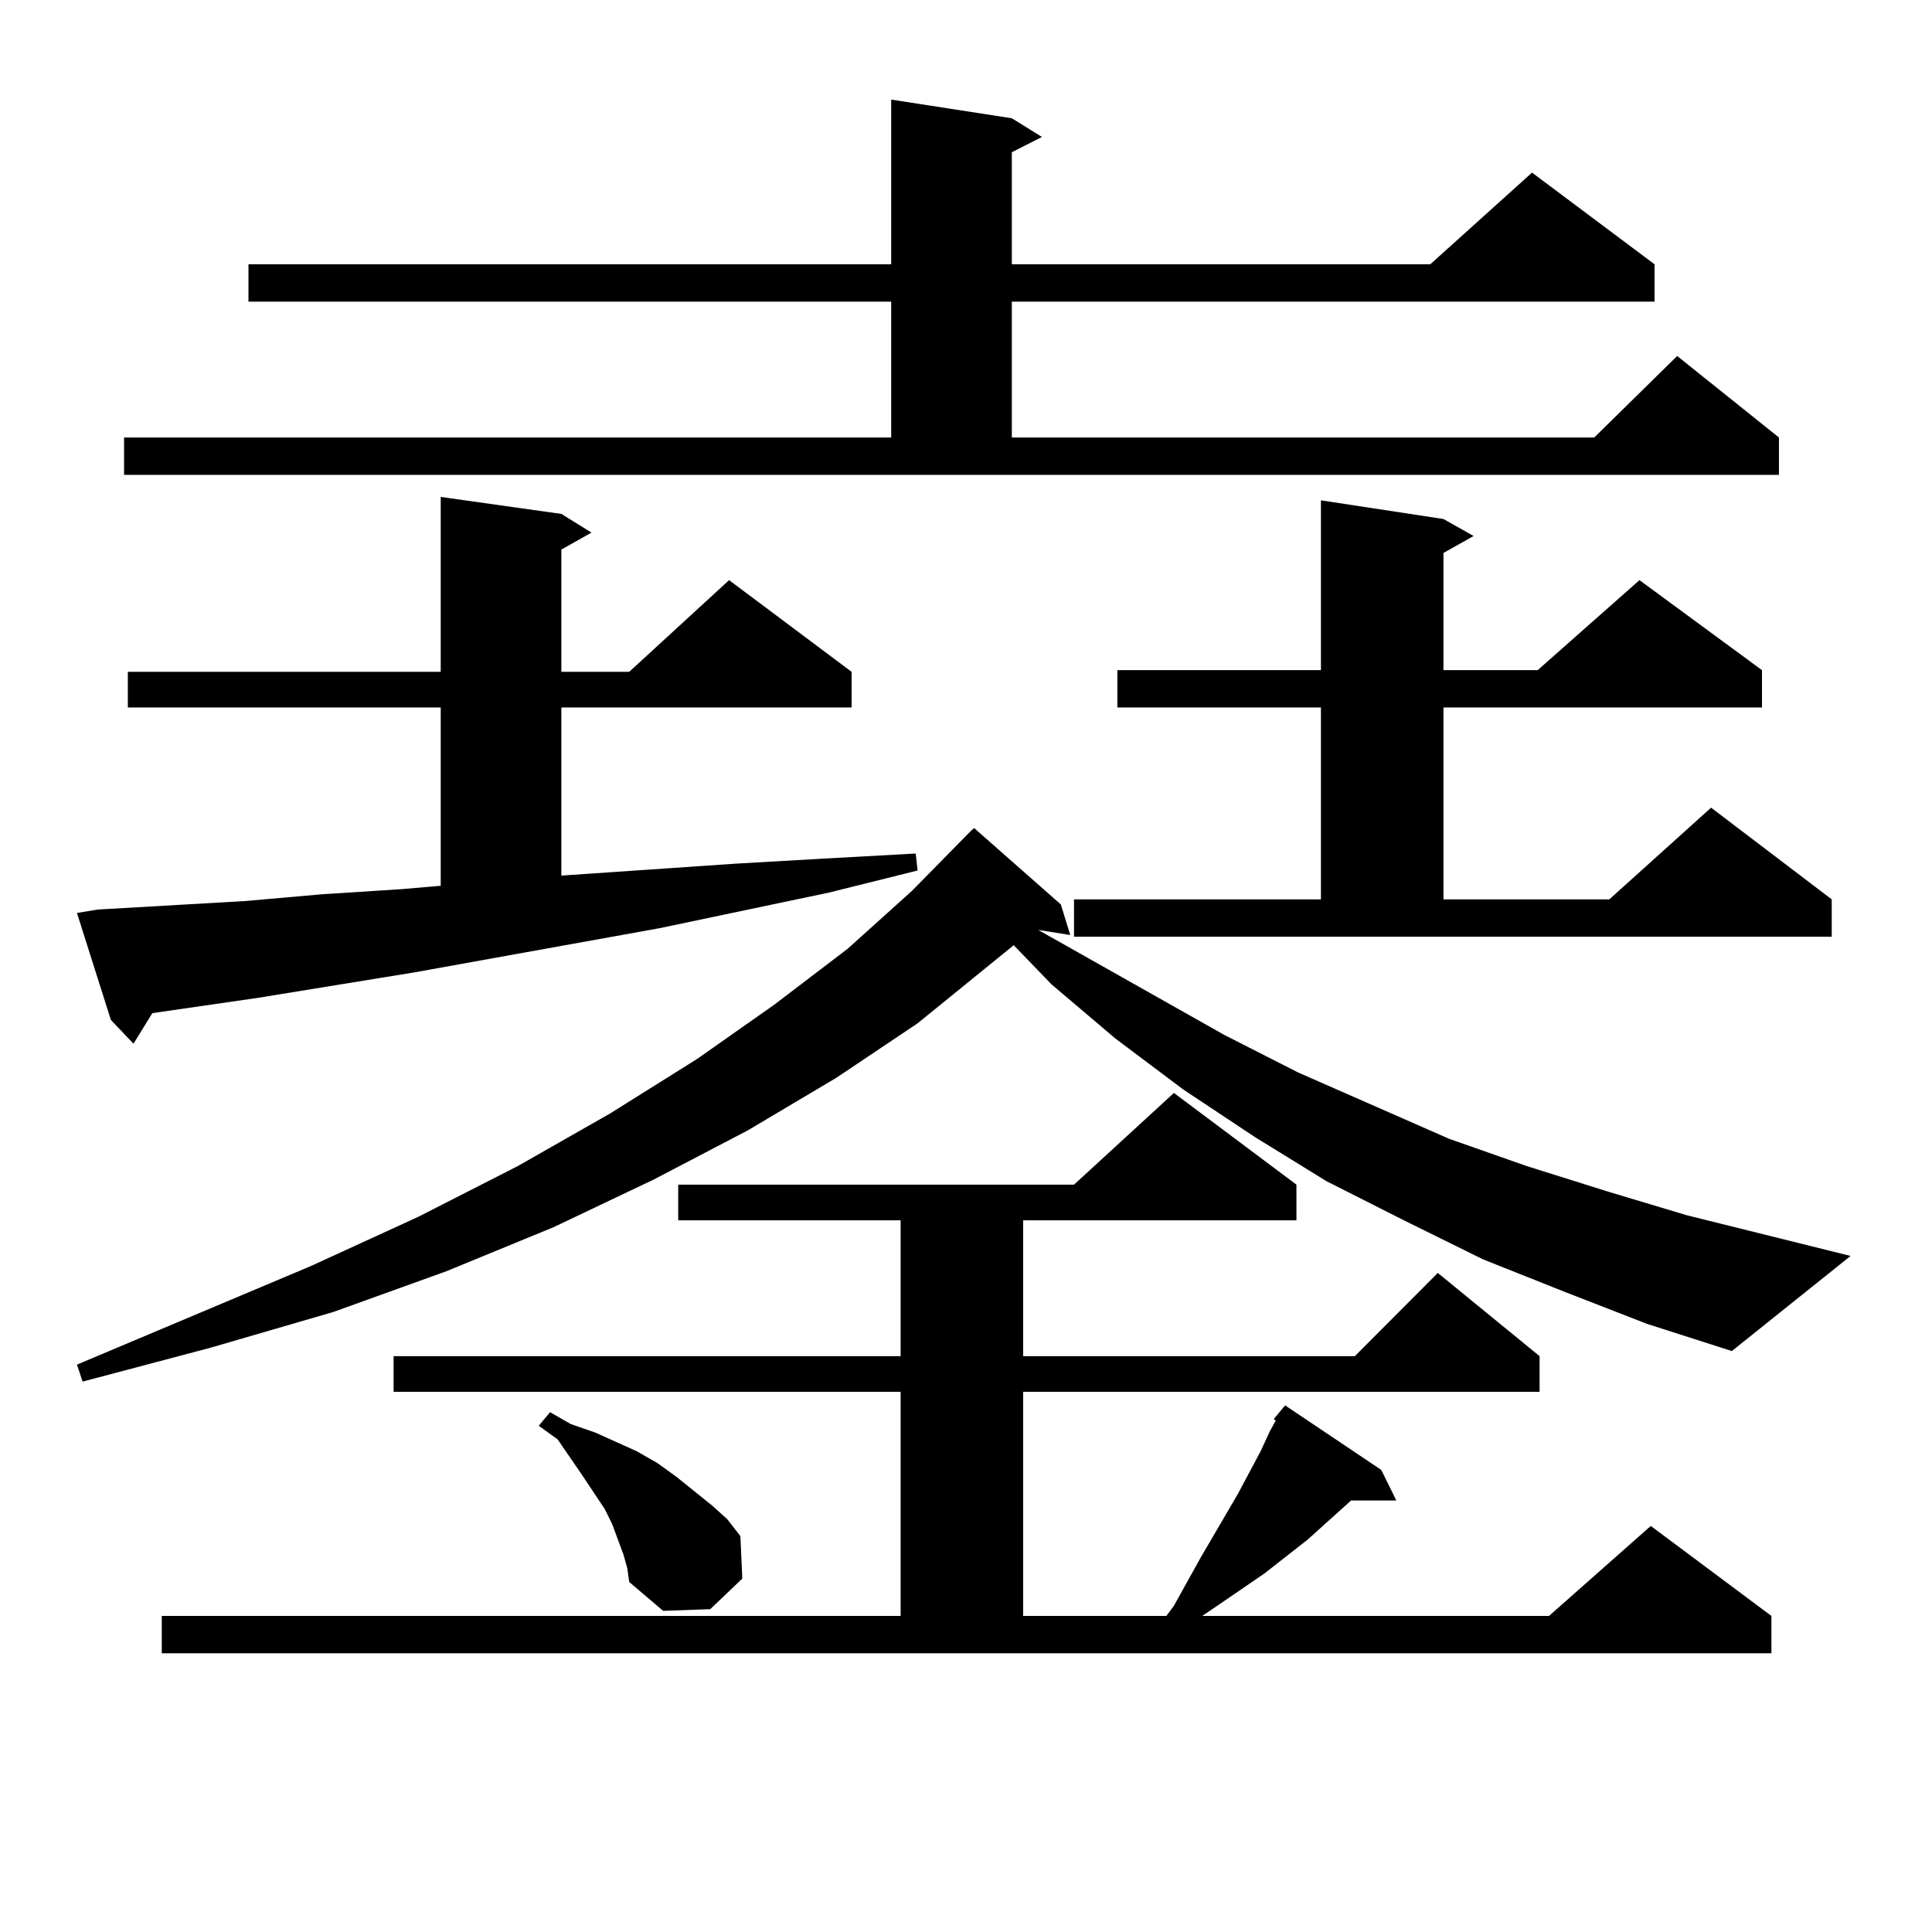 <?xml version="1.0" encoding="utf-8"?>
<!-- Generator: Adobe Illustrator 16.0.0, SVG Export Plug-In . SVG Version: 6.00 Build 0)  -->
<!DOCTYPE svg PUBLIC "-//W3C//DTD SVG 1.1//EN" "http://www.w3.org/Graphics/SVG/1.1/DTD/svg11.dtd">
<svg version="1.1" id="图层_1" xmlns="http://www.w3.org/2000/svg" xmlns:xlink="http://www.w3.org/1999/xlink" x="0px" y="0px"
	 width="1000px" height="1000px" viewBox="0 0 1000 1000" enable-background="new 0 0 1000 1000" xml:space="preserve">
<path d="M50.56,470.785l76.096-4.395l39.999-3.516l40.975-2.637l20.487-1.758v-92.285H66.169v-18.457h161.947v-90.527L290.554,266
	l15.609,9.668l-15.609,8.789v63.281h35.121l51.706-47.461l63.413,47.461v18.457h-150.24v87.012l89.754-6.152l45.853-2.637
	l47.804-2.637l0.976,8.789l-45.853,11.426l-87.803,18.457l-126.826,22.852l-80.974,13.184l-54.633,7.91l-9.756,15.82l-11.707-12.305
	l-17.561-55.371L50.56,470.785z M809.565,668.539l-41.95-16.699l-40.975-20.215l-39.999-20.215l-37.072-22.852l-37.072-24.609
	l-35.121-26.367l-33.17-28.125l-19.512-20.215l-49.755,40.43l-41.95,28.125l-45.853,27.246l-48.779,25.488l-51.706,24.609
	l-55.608,22.852l-58.535,21.094l-63.413,18.457l-66.34,17.578l-2.927-8.789l120.973-50.977l55.608-25.488l51.706-26.367
	l47.804-27.246l44.877-28.125l39.999-28.125L438.843,491l33.17-29.883l30.243-30.762l1.951-1.758l44.877,39.551l4.878,15.82
	l-16.585-2.637l96.583,54.492l38.048,19.336l78.047,34.277l39.999,14.063l41.95,13.184l40.975,12.305l84.876,21.094l-61.462,49.219
	l-43.901-14.063L809.565,668.539z M64.218,226.449h397.063v-70.313H128.606v-19.336h332.675V51.547l62.438,9.668l15.609,9.668
	l-15.609,7.91v58.008h216.58L792.98,89.34l63.413,47.461v19.336H523.719v70.313h301.456l42.926-42.188l52.682,42.188v19.336H64.218
	V226.449z M83.729,836.41h382.43V720.394H203.727v-18.457h262.433v-70.313H351.04v-18.457h204.873l51.706-47.461l63.413,47.461
	v18.457h-141.46v70.313h171.703l42.926-43.066l52.682,43.066v18.457H529.572V836.41h74.145l3.902-5.273l13.658-24.609l19.512-33.398
	l11.707-21.973l4.878-10.547l2.927-5.273l-0.976-0.879l5.854-7.031l49.755,33.398l7.805,15.82h-23.414l-22.438,20.215
	l-22.438,17.578l-24.39,16.699l-7.805,5.273h179.508l52.682-46.582l62.438,46.582v19.336H83.729V836.41z M322.748,804.769
	l-2.927-7.91l-2.927-7.91l-3.902-7.91l-11.707-17.578l-12.683-18.457l-9.756-7.031l5.854-7.031l10.731,6.152l12.683,4.395
	l21.463,9.668l10.731,6.152l9.756,7.031l18.536,14.941l7.805,7.031l6.829,8.789l0.976,21.973l-16.585,15.82l-24.39,0.879
	l-17.561-14.941l-0.976-7.031L322.748,804.769z M555.913,465.511h127.802v-99.316H578.352v-19.336h105.363v-87.891l63.413,9.668
	l15.609,8.789l-15.609,8.789v60.645h48.779l52.682-46.582l63.413,46.582v19.336H747.128v99.316h85.852l52.682-47.461l62.438,47.461
	v19.336H555.913V465.511z"/>
</svg>
